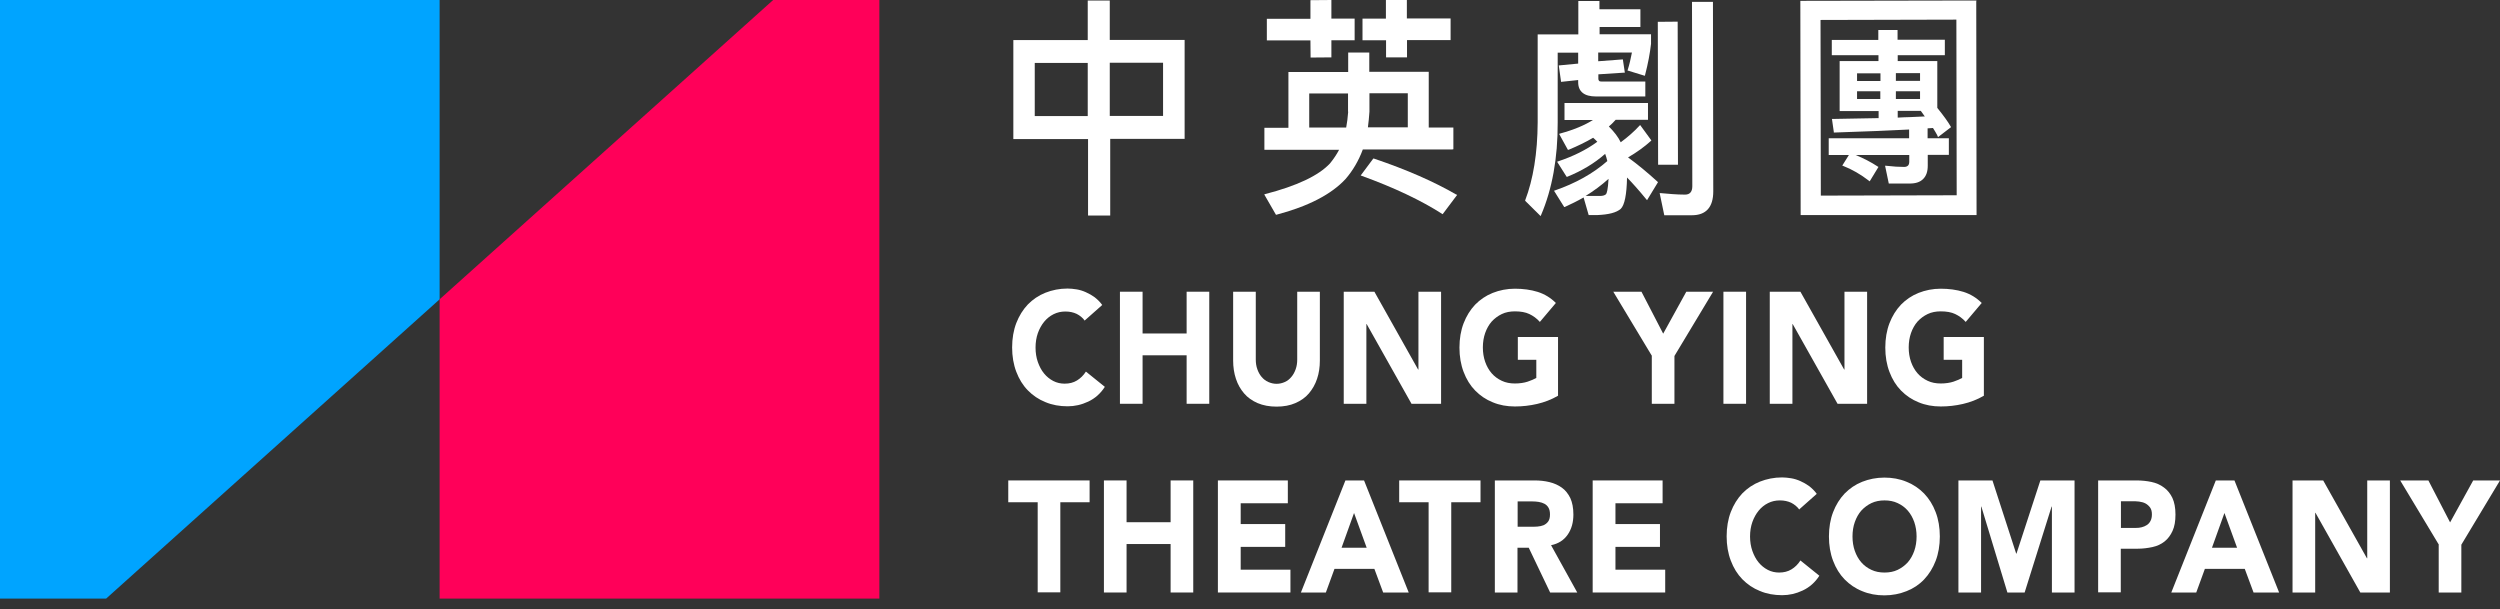 <svg width="160" height="39" viewBox="0 0 160 39" fill="none" xmlns="http://www.w3.org/2000/svg">
<rect x="0" y="0" width="160" height="39" fill="#333333" stroke="none"/>
<path d="M69.429 20.528C69.291 20.335 69.114 20.195 68.906 20.088C68.699 19.991 68.463 19.937 68.187 19.937C67.911 19.937 67.664 19.991 67.428 20.109C67.191 20.227 66.994 20.388 66.826 20.592C66.659 20.796 66.521 21.043 66.422 21.322C66.324 21.602 66.275 21.913 66.275 22.246C66.275 22.579 66.324 22.89 66.422 23.169C66.521 23.448 66.649 23.695 66.817 23.899C66.984 24.103 67.181 24.264 67.408 24.382C67.635 24.5 67.881 24.554 68.138 24.554C68.433 24.554 68.699 24.49 68.926 24.35C69.153 24.21 69.34 24.028 69.498 23.781L70.71 24.758C70.434 25.188 70.079 25.499 69.646 25.703C69.212 25.907 68.778 26.003 68.325 26.003C67.812 26.003 67.339 25.918 66.905 25.735C66.472 25.563 66.097 25.306 65.782 24.983C65.466 24.661 65.22 24.264 65.042 23.792C64.865 23.33 64.776 22.804 64.776 22.235C64.776 21.666 64.865 21.14 65.042 20.678C65.22 20.217 65.466 19.819 65.782 19.486C66.097 19.164 66.472 18.907 66.905 18.735C67.339 18.563 67.812 18.467 68.325 18.467C68.512 18.467 68.699 18.488 68.906 18.52C69.104 18.552 69.311 18.617 69.498 18.703C69.695 18.789 69.882 18.896 70.06 19.025C70.237 19.164 70.405 19.326 70.543 19.519L69.429 20.506V20.528Z" fill="white"/>
<path d="M71.676 18.67H73.125V21.343H75.944V18.67H77.393V25.842H75.944V22.739H73.125V25.842H71.676V18.67Z" fill="white"/>
<path d="M84.471 23.072C84.471 23.502 84.412 23.888 84.293 24.242C84.175 24.597 83.998 24.908 83.771 25.176C83.544 25.445 83.249 25.649 82.903 25.799C82.558 25.949 82.154 26.024 81.701 26.024C81.247 26.024 80.843 25.949 80.488 25.799C80.143 25.649 79.848 25.445 79.621 25.176C79.394 24.908 79.217 24.607 79.099 24.242C78.98 23.888 78.921 23.491 78.921 23.072V18.67H80.37V23.008C80.37 23.233 80.4 23.437 80.469 23.63C80.538 23.824 80.626 23.985 80.745 24.124C80.863 24.264 81.001 24.371 81.169 24.446C81.336 24.521 81.514 24.564 81.701 24.564C81.888 24.564 82.066 24.521 82.233 24.446C82.401 24.371 82.529 24.264 82.647 24.124C82.766 23.985 82.854 23.824 82.923 23.63C82.992 23.437 83.022 23.233 83.022 23.008V18.67H84.471V23.072Z" fill="white"/>
<path d="M85.989 18.67H87.961L90.76 23.652H90.78V18.67H92.229V25.842H90.336L87.468 20.742H87.448V25.842H85.999V18.67H85.989Z" fill="white"/>
<path d="M99.714 25.327C99.29 25.574 98.836 25.746 98.373 25.853C97.91 25.96 97.437 26.014 96.954 26.014C96.441 26.014 95.968 25.928 95.534 25.746C95.1 25.574 94.726 25.316 94.41 24.994C94.095 24.672 93.849 24.275 93.671 23.802C93.494 23.341 93.405 22.815 93.405 22.246C93.405 21.677 93.494 21.151 93.671 20.689C93.849 20.227 94.095 19.83 94.41 19.497C94.726 19.175 95.1 18.918 95.534 18.746C95.968 18.574 96.441 18.477 96.954 18.477C97.466 18.477 97.969 18.542 98.413 18.681C98.856 18.821 99.241 19.057 99.576 19.39L98.551 20.603C98.353 20.378 98.127 20.217 97.88 20.099C97.634 19.98 97.318 19.927 96.954 19.927C96.648 19.927 96.362 19.98 96.116 20.099C95.869 20.217 95.652 20.378 95.465 20.582C95.288 20.786 95.15 21.032 95.051 21.312C94.953 21.591 94.903 21.902 94.903 22.235C94.903 22.568 94.953 22.879 95.051 23.158C95.15 23.438 95.288 23.684 95.465 23.888C95.643 24.092 95.859 24.253 96.116 24.372C96.362 24.49 96.648 24.543 96.954 24.543C97.259 24.543 97.545 24.5 97.772 24.425C97.999 24.35 98.186 24.264 98.324 24.189V23.029H97.141V21.569H99.714V25.316V25.327Z" fill="white"/>
<path d="M105.725 22.782L103.25 18.67H105.054L106.444 21.354L107.923 18.67H109.638L107.164 22.782V25.842H105.715V22.782H105.725Z" fill="white"/>
<path d="M110.299 18.67H111.748V25.842H110.299V18.67Z" fill="white"/>
<path d="M113.256 18.67H115.227L118.027 23.652H118.046V18.67H119.495V25.842H117.603L114.734 20.742H114.715V25.842H113.265V18.67H113.256Z" fill="white"/>
<path d="M126.968 25.327C126.544 25.574 126.09 25.746 125.627 25.853C125.164 25.96 124.691 26.014 124.208 26.014C123.695 26.014 123.222 25.928 122.788 25.746C122.354 25.574 121.98 25.316 121.664 24.994C121.349 24.672 121.103 24.275 120.925 23.802C120.748 23.341 120.659 22.815 120.659 22.246C120.659 21.677 120.748 21.151 120.925 20.689C121.103 20.227 121.349 19.83 121.664 19.497C121.98 19.175 122.354 18.918 122.788 18.746C123.222 18.574 123.695 18.477 124.208 18.477C124.72 18.477 125.223 18.542 125.667 18.681C126.11 18.821 126.495 19.057 126.83 19.39L125.805 20.603C125.607 20.378 125.381 20.217 125.134 20.099C124.888 19.98 124.572 19.927 124.208 19.927C123.902 19.927 123.616 19.98 123.37 20.099C123.123 20.217 122.906 20.378 122.719 20.582C122.542 20.786 122.404 21.032 122.305 21.312C122.207 21.591 122.157 21.902 122.157 22.235C122.157 22.568 122.207 22.879 122.305 23.158C122.404 23.438 122.542 23.684 122.719 23.888C122.897 24.092 123.113 24.253 123.37 24.372C123.616 24.49 123.902 24.543 124.208 24.543C124.513 24.543 124.799 24.5 125.026 24.425C125.253 24.35 125.44 24.264 125.578 24.189V23.029H124.395V21.569H126.968V25.316V25.327Z" fill="white"/>
<path d="M87.2 2.577H88.708V3.672H90.049V2.566H92.789H92.838V1.181H90.039V0H88.698V1.192H87.2V2.577Z" fill="white"/>
<path d="M81.078 2.587H83.868L83.878 3.683L85.209 3.672V2.577H86.697V1.192H85.209V0L83.868 0.011V1.202H81.078V2.587Z" fill="white"/>
<path d="M93.206 12.454C91.776 11.627 90.051 10.865 87.922 10.146H87.892L87.084 11.23L87.143 11.252C89.223 12.003 90.958 12.83 92.299 13.689L92.328 13.71L93.255 12.476L93.206 12.443V12.454Z" fill="white"/>
<path d="M92.967 9.555H93.016V8.16H91.439V4.595H87.634V3.361H86.284V4.606H82.459V8.181H80.921V9.588H85.702C85.544 9.888 85.347 10.178 85.121 10.457C84.391 11.241 83.001 11.896 80.971 12.422L80.911 12.444L81.66 13.743H81.69C83.731 13.206 85.219 12.433 86.126 11.445C86.579 10.919 86.954 10.286 87.22 9.566H92.977L92.967 9.555ZM86.284 7.151C86.254 7.526 86.215 7.859 86.156 8.16H83.79V5.98H86.274V7.151H86.284ZM87.634 5.97H90.099V8.149H87.546C87.595 7.827 87.615 7.483 87.644 7.151V5.97H87.634Z" fill="white"/>
<path d="M107.39 10.544L107.371 1.44V1.386L106.099 1.397L106.119 10.49V10.544H107.39Z" fill="white"/>
<path d="M99.702 3.372H101.003V4.07L99.761 4.188L99.909 5.24L101.003 5.122V5.262C101.003 5.562 101.102 5.798 101.299 5.949C101.486 6.099 101.772 6.174 102.147 6.174H105.301V5.219H102.502C102.423 5.219 102.364 5.208 102.334 5.165C102.305 5.133 102.295 5.09 102.295 5.036V4.757L103.941 4.65H103.99L103.862 3.801L102.285 3.92V3.361H104.444C104.365 3.758 104.286 4.123 104.178 4.456L104.158 4.51L105.242 4.843H105.282V4.811C105.479 4.048 105.597 3.415 105.666 2.803V2.191H102.374V1.729H104.986V0.591H102.364V0.065H101.013V2.202H98.411V7.838C98.401 9.803 98.125 11.478 97.612 12.82V12.852L98.598 13.829L98.628 13.765C99.338 12.111 99.702 10.114 99.692 7.838V3.372H99.702Z" fill="white"/>
<path d="M109.629 0.173V0.119H108.288L108.308 11.919C108.308 12.273 108.15 12.455 107.845 12.455H107.825C107.303 12.455 106.751 12.402 106.278 12.359H106.218L106.514 13.776H108.279C109.186 13.776 109.649 13.261 109.649 12.251L109.629 0.162V0.173Z" fill="white"/>
<path d="M104.199 10.072C104.751 9.75 105.244 9.395 105.658 9.02L105.688 8.987L104.968 8L104.928 8.043C104.583 8.418 104.179 8.773 103.726 9.106C103.568 8.773 103.312 8.44 102.967 8.096C103.105 7.978 103.253 7.839 103.401 7.667H105.471V6.593H100.128V7.678H101.951C101.429 8.01 100.719 8.311 99.842 8.547L99.783 8.569L100.345 9.589H100.384C100.976 9.342 101.488 9.095 101.961 8.816C102.05 8.891 102.139 8.977 102.228 9.073C101.528 9.589 100.68 10.007 99.714 10.329L99.655 10.351L100.246 11.285L100.266 11.317H100.295C101.222 10.941 102.04 10.458 102.73 9.846C102.789 9.986 102.829 10.158 102.868 10.308C101.951 11.113 100.818 11.736 99.517 12.187L99.457 12.208L100.108 13.25H100.138C100.562 13.056 100.956 12.863 101.35 12.638L101.675 13.765H102.218C102.977 13.733 103.45 13.604 103.726 13.368C103.972 13.132 104.11 12.455 104.13 11.36C104.485 11.725 104.899 12.187 105.372 12.767L105.412 12.81L106.111 11.661L106.082 11.629C105.421 11.027 104.81 10.523 104.219 10.093L104.199 10.072ZM102.947 11.446C102.908 12.165 102.829 12.369 102.789 12.423C102.72 12.498 102.582 12.541 102.405 12.541H101.478C102.001 12.219 102.494 11.854 102.947 11.446Z" fill="white"/>
<path d="M66.402 32.144H64.529V30.748H69.734V32.144H67.861V37.91H66.412V32.144H66.402Z" fill="white"/>
<path d="M70.651 30.748H72.1V33.422H74.919V30.748H76.368V37.92H74.919V34.818H72.1V37.92H70.651V30.748Z" fill="white"/>
<path d="M77.945 30.748H82.421V32.209H79.404V33.54H82.253V35H79.404V36.46H82.588V37.92H77.945V30.748Z" fill="white"/>
<path d="M86.097 30.748H87.299L90.158 37.92H88.522L87.96 36.407H85.407L84.855 37.92H83.258L86.107 30.748H86.097ZM86.659 32.831L85.86 35.054H87.467L86.659 32.831Z" fill="white"/>
<path d="M91.421 32.144H89.548V30.748H94.753V32.144H92.88V37.91H91.431V32.144H91.421Z" fill="white"/>
<path d="M95.67 30.748H98.213C98.549 30.748 98.864 30.781 99.169 30.856C99.475 30.931 99.731 31.049 99.958 31.21C100.185 31.371 100.362 31.597 100.5 31.876C100.628 32.155 100.697 32.509 100.697 32.928C100.697 33.433 100.579 33.862 100.333 34.216C100.086 34.571 99.741 34.796 99.268 34.893L100.944 37.92H99.209L97.839 35.054H97.119V37.92H95.67V30.748ZM97.119 33.712H97.977C98.105 33.712 98.243 33.712 98.391 33.701C98.539 33.69 98.667 33.658 98.785 33.615C98.903 33.561 99.002 33.486 99.081 33.379C99.16 33.272 99.199 33.121 99.199 32.928C99.199 32.745 99.169 32.606 99.1 32.488C99.031 32.37 98.943 32.295 98.844 32.241C98.736 32.187 98.618 32.144 98.48 32.123C98.341 32.101 98.213 32.091 98.075 32.091H97.129V33.722L97.119 33.712Z" fill="white"/>
<path d="M101.931 30.748H106.406V32.209H103.389V33.54H106.238V35H103.389V36.46H106.573V37.92H101.931V30.748Z" fill="white"/>
<path d="M115.158 32.617C115.02 32.423 114.842 32.284 114.635 32.176C114.428 32.08 114.192 32.026 113.916 32.026C113.64 32.026 113.393 32.08 113.157 32.198C112.92 32.316 112.723 32.477 112.555 32.681C112.388 32.885 112.25 33.132 112.151 33.411C112.053 33.69 112.003 34.002 112.003 34.334C112.003 34.667 112.053 34.978 112.151 35.258C112.25 35.537 112.378 35.784 112.546 35.988C112.713 36.192 112.91 36.353 113.137 36.471C113.364 36.589 113.61 36.643 113.866 36.643C114.162 36.643 114.428 36.578 114.655 36.439C114.882 36.299 115.069 36.117 115.227 35.87L116.439 36.847C116.163 37.276 115.808 37.587 115.375 37.791C114.941 37.995 114.507 38.092 114.054 38.092C113.541 38.092 113.068 38.006 112.634 37.824C112.201 37.652 111.826 37.394 111.51 37.072C111.195 36.75 110.949 36.353 110.771 35.88C110.594 35.419 110.505 34.893 110.505 34.324C110.505 33.755 110.594 33.228 110.771 32.767C110.949 32.305 111.195 31.908 111.51 31.575C111.826 31.253 112.201 30.995 112.634 30.824C113.068 30.652 113.541 30.555 114.054 30.555C114.241 30.555 114.428 30.577 114.635 30.609C114.832 30.641 115.04 30.706 115.227 30.791C115.424 30.877 115.611 30.985 115.789 31.113C115.966 31.253 116.134 31.414 116.272 31.607L115.158 32.595V32.617Z" fill="white"/>
<path d="M117.052 34.334C117.052 33.765 117.14 33.239 117.318 32.778C117.495 32.316 117.742 31.919 118.057 31.586C118.373 31.264 118.747 31.006 119.181 30.834C119.615 30.663 120.088 30.566 120.6 30.566C121.113 30.566 121.586 30.652 122.02 30.834C122.454 31.006 122.828 31.264 123.144 31.586C123.459 31.919 123.706 32.305 123.883 32.778C124.06 33.239 124.149 33.765 124.149 34.334C124.149 34.903 124.06 35.429 123.883 35.891C123.706 36.353 123.459 36.75 123.144 37.083C122.828 37.416 122.454 37.663 122.02 37.834C121.586 38.006 121.113 38.103 120.6 38.103C120.088 38.103 119.615 38.017 119.181 37.834C118.747 37.663 118.373 37.405 118.057 37.083C117.742 36.761 117.495 36.364 117.318 35.891C117.14 35.429 117.052 34.903 117.052 34.334ZM118.56 34.334C118.56 34.667 118.609 34.978 118.708 35.258C118.806 35.537 118.944 35.784 119.122 35.988C119.299 36.192 119.516 36.353 119.772 36.471C120.019 36.589 120.305 36.643 120.61 36.643C120.916 36.643 121.202 36.589 121.448 36.471C121.695 36.353 121.911 36.192 122.099 35.988C122.276 35.784 122.414 35.537 122.513 35.258C122.611 34.978 122.661 34.667 122.661 34.334C122.661 34.002 122.611 33.701 122.513 33.411C122.414 33.132 122.276 32.885 122.099 32.681C121.921 32.477 121.704 32.316 121.448 32.198C121.202 32.08 120.916 32.026 120.61 32.026C120.305 32.026 120.019 32.08 119.772 32.198C119.526 32.316 119.309 32.477 119.122 32.681C118.944 32.885 118.806 33.132 118.708 33.411C118.609 33.69 118.56 34.002 118.56 34.334Z" fill="white"/>
<path d="M125.319 30.748H127.517L129.035 35.43H129.055L130.583 30.748H132.771V37.92H131.322V32.423H131.302L129.577 37.92H128.473L126.807 32.423H126.788V37.92H125.339V30.748H125.319Z" fill="white"/>
<path d="M134.281 30.748H136.726C137.071 30.748 137.386 30.78 137.692 30.845C137.998 30.909 138.264 31.027 138.49 31.199C138.717 31.36 138.895 31.586 139.033 31.865C139.161 32.144 139.23 32.498 139.23 32.928C139.23 33.357 139.171 33.701 139.042 33.98C138.914 34.259 138.747 34.484 138.53 34.656C138.313 34.828 138.057 34.946 137.761 35.011C137.465 35.075 137.14 35.118 136.795 35.118H135.73V37.909H134.281V30.738V30.748ZM135.73 33.787H136.696C136.825 33.787 136.953 33.776 137.071 33.744C137.189 33.712 137.298 33.669 137.396 33.604C137.495 33.54 137.574 33.454 137.633 33.336C137.692 33.228 137.722 33.089 137.722 32.917C137.722 32.734 137.682 32.584 137.603 32.477C137.524 32.37 137.426 32.284 137.308 32.219C137.189 32.155 137.051 32.123 136.903 32.101C136.756 32.08 136.608 32.08 136.479 32.08H135.74V33.776L135.73 33.787Z" fill="white"/>
<path d="M141.802 30.748H143.005L145.864 37.92H144.227L143.665 36.407H141.112L140.56 37.92H138.963L141.812 30.748H141.802ZM142.364 32.831L141.566 35.054H143.173L142.364 32.831Z" fill="white"/>
<path d="M146.713 30.748H148.684L151.484 35.73H151.503V30.748H152.953V37.92H151.06L148.191 32.821H148.172V37.92H146.722V30.748H146.713Z" fill="white"/>
<path d="M156.087 34.861L153.612 30.748H155.416L156.806 33.433L158.285 30.748H160L157.526 34.861V37.92H156.077V34.861H156.087Z" fill="white"/>
<path d="M126.49 0.086V0.032L115.272 0.054H115.222L115.242 13.764H126.5L126.48 0.075L126.49 0.086ZM116.533 12.519L116.514 1.278L125.208 1.256L125.228 12.497L116.533 12.519Z" fill="white"/>
<path d="M123.987 8.686L124.036 8.772L124.865 8.139L124.845 8.096C124.658 7.774 124.401 7.419 123.987 6.904V3.909H121.454V3.533H124.47V2.545H121.444V1.922H120.212V2.556H117.235V3.533H120.222V3.909H117.737V7.108H120.231V7.559L117.294 7.613H117.245L117.363 8.439V8.482H117.412C119.571 8.407 121.05 8.353 122.183 8.289V8.847H117.038V9.921H118.329L117.905 10.597L117.964 10.619C118.536 10.844 119.078 11.156 119.62 11.574L119.66 11.607L120.222 10.683L120.182 10.662C119.758 10.383 119.285 10.136 118.763 9.921H122.193V10.35C122.193 10.458 122.164 10.544 122.114 10.597C122.055 10.651 121.976 10.683 121.868 10.683C121.533 10.683 121.178 10.662 120.705 10.608H120.645L120.882 11.746H122.233C122.607 11.746 122.893 11.649 123.08 11.456C123.277 11.263 123.376 10.984 123.376 10.608V9.91H124.727V8.847H123.366V8.214L123.711 8.192C123.82 8.364 123.918 8.525 124.007 8.697L123.987 8.686ZM118.851 4.692H120.35V5.186H118.851V4.692ZM118.851 6.346V5.841H120.34V6.335H118.851V6.346ZM121.336 4.682H122.883V5.175H121.336V4.682ZM121.336 5.841H122.883V6.335H121.336V5.841ZM122.242 7.495C121.986 7.495 121.73 7.516 121.454 7.527V7.097H122.932C122.982 7.162 123.031 7.237 123.08 7.301C123.11 7.355 123.149 7.398 123.189 7.452C122.893 7.462 122.578 7.484 122.242 7.495Z" fill="white"/>
<path d="M75.816 8.879V2.555H71.025V0.032H69.615V2.566H64.854V8.9H69.635V13.796H71.054V8.889H75.825L75.816 8.879ZM66.224 7.429V4.026H69.615V7.429H66.224ZM71.025 4.015H74.436V7.419H71.025V4.015Z" fill="white"/>
<path d="M28.136 0H0V38.312H6.79L28.136 19.156V0Z" fill="#00A4FF"/>
<path d="M56.279 0H49.482L28.135 19.156V38.312H56.279V0Z" fill="#FF0059"/>
</svg>
